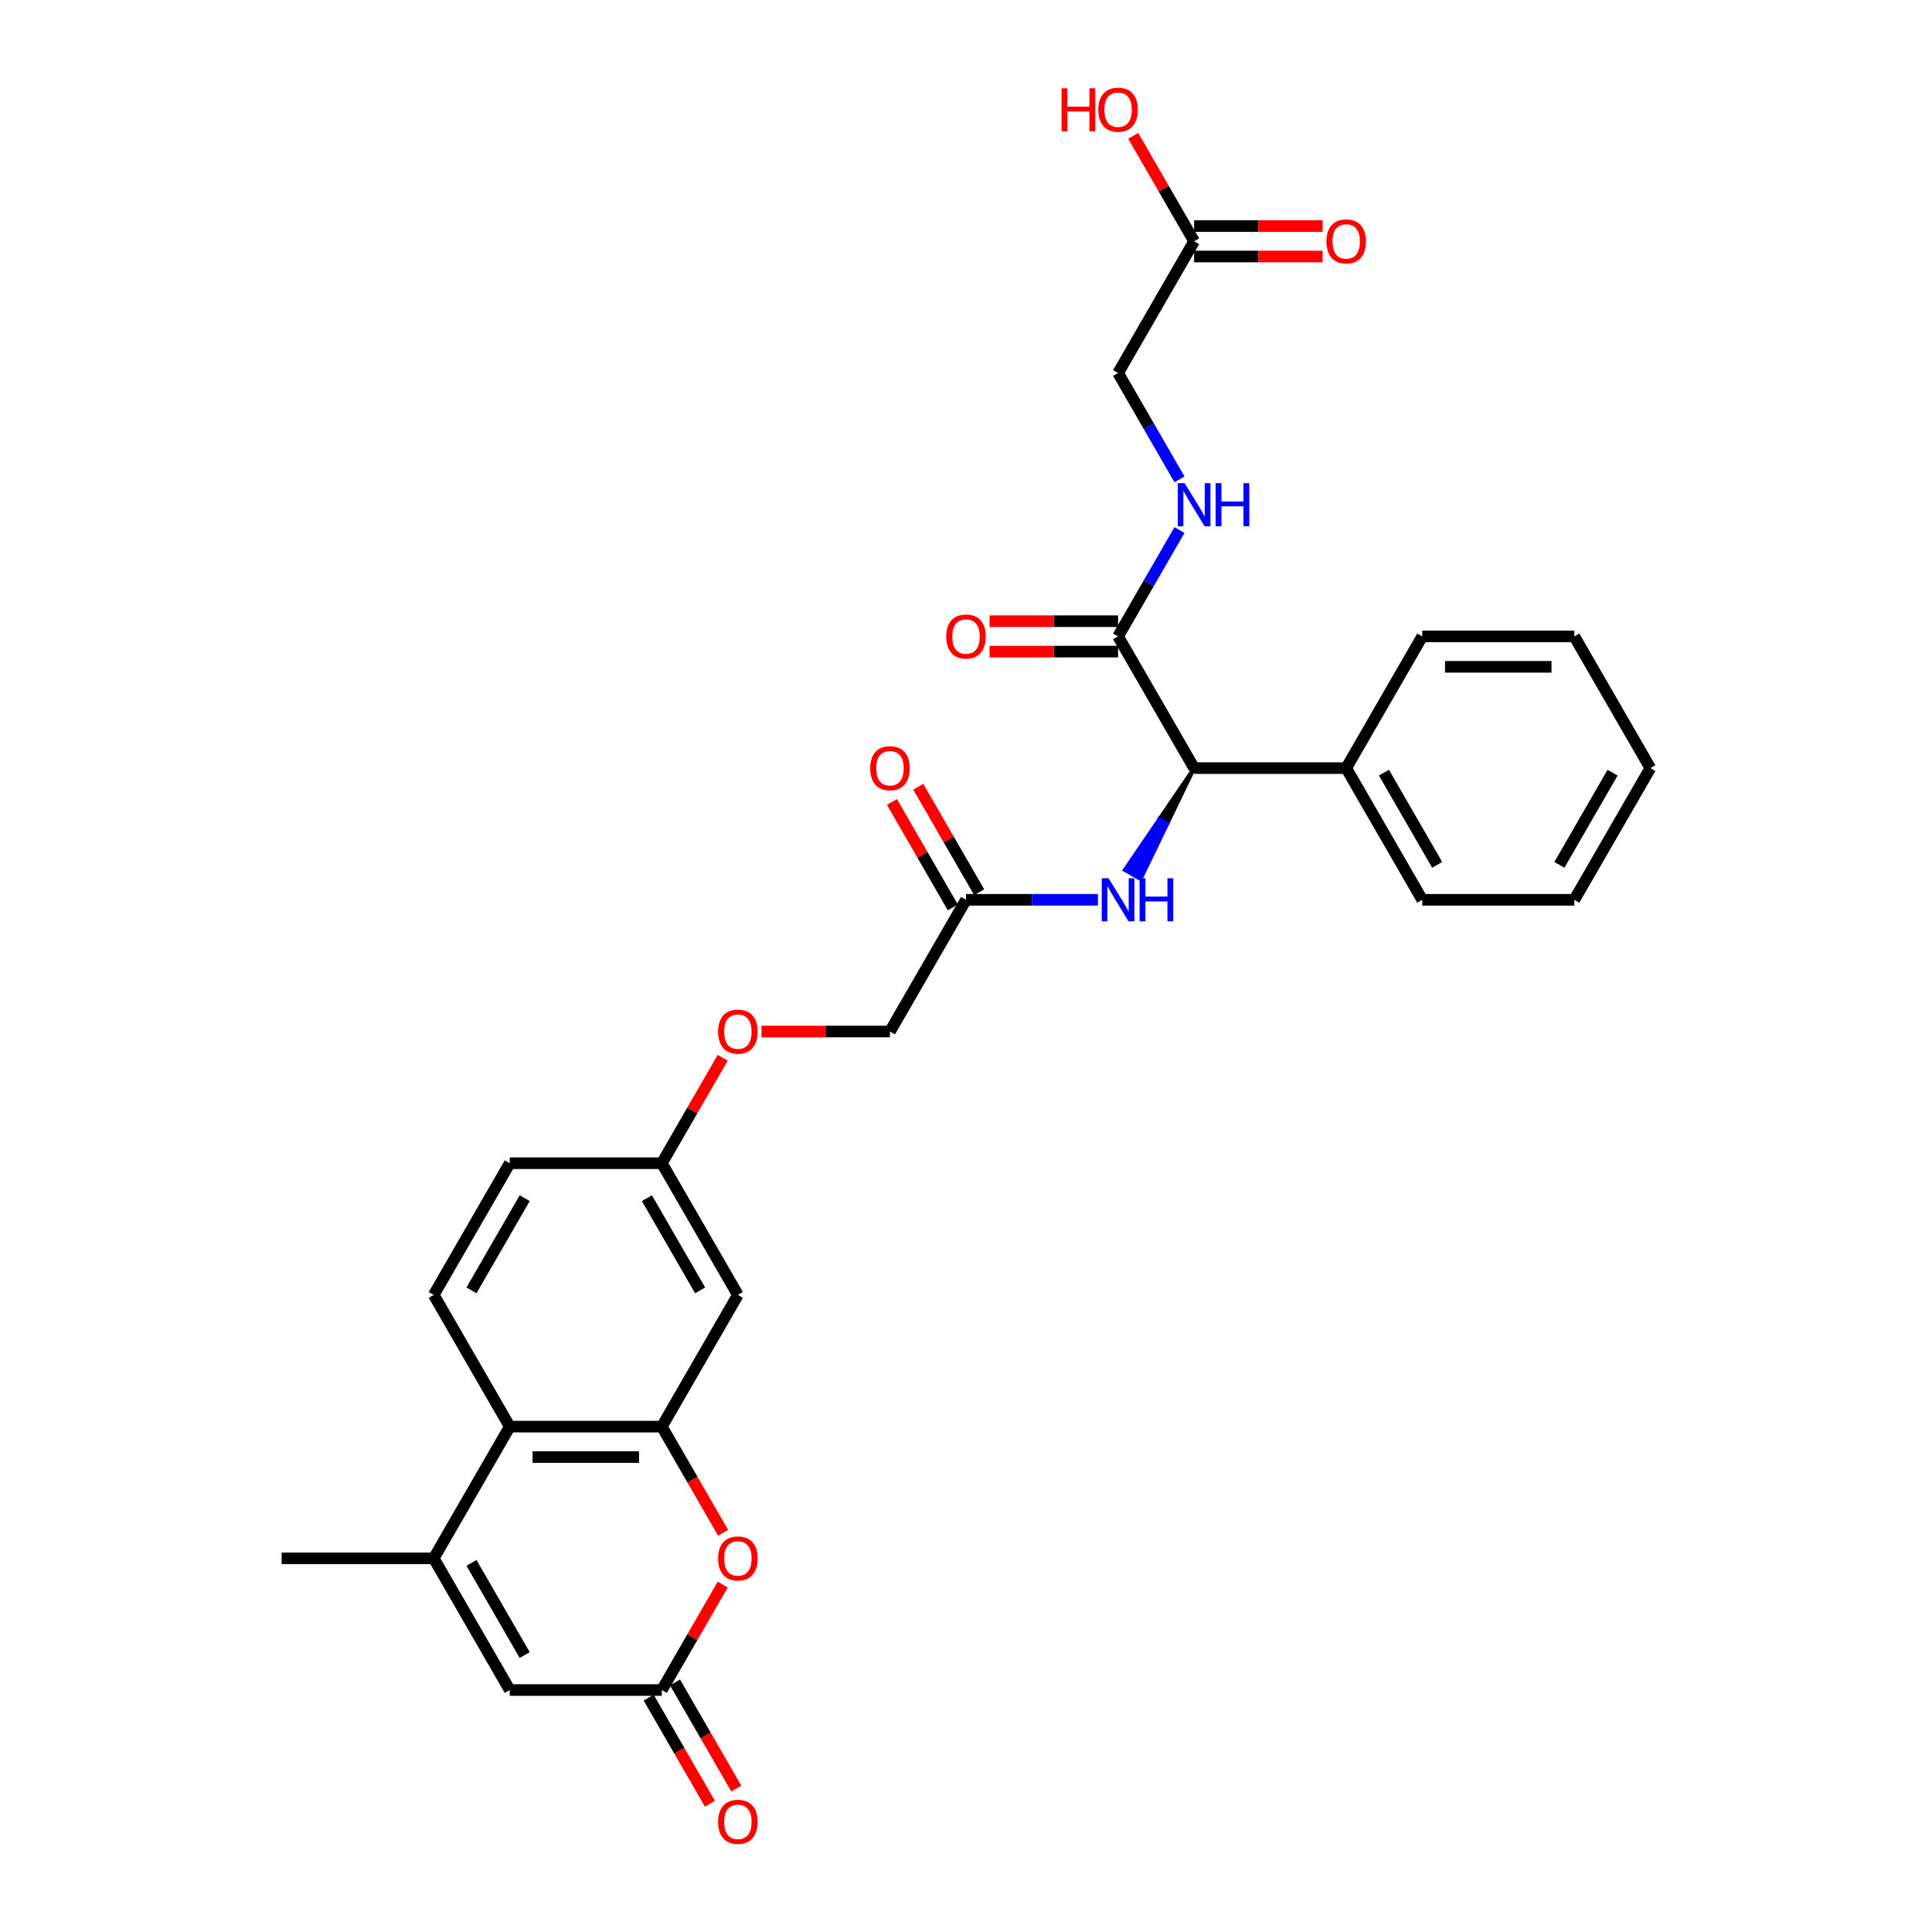 <?xml version='1.0' encoding='iso-8859-1'?>
<svg version='1.1' baseProfile='full'
              xmlns='http://www.w3.org/2000/svg'
                      xmlns:rdkit='http://www.rdkit.org/xml'
                      xmlns:xlink='http://www.w3.org/1999/xlink'
                  xml:space='preserve'
width='1000px' height='1000px' viewBox='0 0 1000 1000'>
<!-- END OF HEADER -->
<rect style='opacity:1.0;fill:#FFFFFF;stroke:none' width='1000' height='1000' x='0' y='0'> </rect>
<path class='bond-1' d='M 342.57,738.419 L 358.427,765.884' style='fill:none;fill-rule:evenodd;stroke:#000000;stroke-width:6px;stroke-linecap:butt;stroke-linejoin:miter;stroke-opacity:1' />
<path class='bond-1' d='M 358.427,765.884 L 374.283,793.349' style='fill:none;fill-rule:evenodd;stroke:#FF0000;stroke-width:6px;stroke-linecap:butt;stroke-linejoin:miter;stroke-opacity:1' />
<path class='bond-3' d='M 342.57,738.419 L 263.855,738.419' style='fill:none;fill-rule:evenodd;stroke:#000000;stroke-width:6px;stroke-linecap:butt;stroke-linejoin:miter;stroke-opacity:1' />
<path class='bond-3' d='M 330.763,754.162 L 275.662,754.162' style='fill:none;fill-rule:evenodd;stroke:#000000;stroke-width:6px;stroke-linecap:butt;stroke-linejoin:miter;stroke-opacity:1' />
<path class='bond-8' d='M 342.57,738.419 L 381.927,670.25' style='fill:none;fill-rule:evenodd;stroke:#000000;stroke-width:6px;stroke-linecap:butt;stroke-linejoin:miter;stroke-opacity:1' />
<path class='bond-0' d='M 224.497,806.589 L 263.855,738.419' style='fill:none;fill-rule:evenodd;stroke:#000000;stroke-width:6px;stroke-linecap:butt;stroke-linejoin:miter;stroke-opacity:1' />
<path class='bond-4' d='M 224.497,806.589 L 263.855,874.758' style='fill:none;fill-rule:evenodd;stroke:#000000;stroke-width:6px;stroke-linecap:butt;stroke-linejoin:miter;stroke-opacity:1' />
<path class='bond-4' d='M 244.035,808.942 L 271.585,856.661' style='fill:none;fill-rule:evenodd;stroke:#000000;stroke-width:6px;stroke-linecap:butt;stroke-linejoin:miter;stroke-opacity:1' />
<path class='bond-24' d='M 224.497,806.589 L 145.782,806.589' style='fill:none;fill-rule:evenodd;stroke:#000000;stroke-width:6px;stroke-linecap:butt;stroke-linejoin:miter;stroke-opacity:1' />
<path class='bond-2' d='M 374.083,820.175 L 358.327,847.466' style='fill:none;fill-rule:evenodd;stroke:#FF0000;stroke-width:6px;stroke-linecap:butt;stroke-linejoin:miter;stroke-opacity:1' />
<path class='bond-2' d='M 358.327,847.466 L 342.57,874.758' style='fill:none;fill-rule:evenodd;stroke:#000000;stroke-width:6px;stroke-linecap:butt;stroke-linejoin:miter;stroke-opacity:1' />
<path class='bond-13' d='M 335.753,878.694 L 351.61,906.158' style='fill:none;fill-rule:evenodd;stroke:#000000;stroke-width:6px;stroke-linecap:butt;stroke-linejoin:miter;stroke-opacity:1' />
<path class='bond-13' d='M 351.61,906.158 L 367.466,933.623' style='fill:none;fill-rule:evenodd;stroke:#FF0000;stroke-width:6px;stroke-linecap:butt;stroke-linejoin:miter;stroke-opacity:1' />
<path class='bond-13' d='M 349.387,870.822 L 365.243,898.287' style='fill:none;fill-rule:evenodd;stroke:#000000;stroke-width:6px;stroke-linecap:butt;stroke-linejoin:miter;stroke-opacity:1' />
<path class='bond-13' d='M 365.243,898.287 L 381.1,925.751' style='fill:none;fill-rule:evenodd;stroke:#FF0000;stroke-width:6px;stroke-linecap:butt;stroke-linejoin:miter;stroke-opacity:1' />
<path class='bond-31' d='M 342.57,874.758 L 263.855,874.758' style='fill:none;fill-rule:evenodd;stroke:#000000;stroke-width:6px;stroke-linecap:butt;stroke-linejoin:miter;stroke-opacity:1' />
<path class='bond-11' d='M 263.855,738.419 L 224.497,670.25' style='fill:none;fill-rule:evenodd;stroke:#000000;stroke-width:6px;stroke-linecap:butt;stroke-linejoin:miter;stroke-opacity:1' />
<path class='bond-5' d='M 578.715,329.404 L 618.073,397.573' style='fill:none;fill-rule:evenodd;stroke:#000000;stroke-width:6px;stroke-linecap:butt;stroke-linejoin:miter;stroke-opacity:1' />
<path class='bond-10' d='M 578.715,329.404 L 594.608,301.876' style='fill:none;fill-rule:evenodd;stroke:#000000;stroke-width:6px;stroke-linecap:butt;stroke-linejoin:miter;stroke-opacity:1' />
<path class='bond-10' d='M 594.608,301.876 L 610.501,274.348' style='fill:none;fill-rule:evenodd;stroke:#0000FF;stroke-width:6px;stroke-linecap:butt;stroke-linejoin:miter;stroke-opacity:1' />
<path class='bond-14' d='M 578.715,321.532 L 545.458,321.532' style='fill:none;fill-rule:evenodd;stroke:#000000;stroke-width:6px;stroke-linecap:butt;stroke-linejoin:miter;stroke-opacity:1' />
<path class='bond-14' d='M 545.458,321.532 L 512.201,321.532' style='fill:none;fill-rule:evenodd;stroke:#FF0000;stroke-width:6px;stroke-linecap:butt;stroke-linejoin:miter;stroke-opacity:1' />
<path class='bond-14' d='M 578.715,337.275 L 545.458,337.275' style='fill:none;fill-rule:evenodd;stroke:#000000;stroke-width:6px;stroke-linecap:butt;stroke-linejoin:miter;stroke-opacity:1' />
<path class='bond-14' d='M 545.458,337.275 L 512.201,337.275' style='fill:none;fill-rule:evenodd;stroke:#FF0000;stroke-width:6px;stroke-linecap:butt;stroke-linejoin:miter;stroke-opacity:1' />
<path class='bond-6' d='M 618.073,397.573 L 600.134,423.92 L 604.225,426.281 Z' style='fill:#000000;fill-rule:evenodd;fill-opacity:1;stroke:#000000;stroke-width:2px;stroke-linecap:butt;stroke-linejoin:miter;stroke-opacity:1;' />
<path class='bond-6' d='M 600.134,423.92 L 590.377,454.99 L 582.196,450.267 Z' style='fill:#0000FF;fill-rule:evenodd;fill-opacity:1;stroke:#0000FF;stroke-width:2px;stroke-linecap:butt;stroke-linejoin:miter;stroke-opacity:1;' />
<path class='bond-6' d='M 600.134,423.92 L 604.225,426.281 L 590.377,454.99 Z' style='fill:#0000FF;fill-rule:evenodd;fill-opacity:1;stroke:#0000FF;stroke-width:2px;stroke-linecap:butt;stroke-linejoin:miter;stroke-opacity:1;' />
<path class='bond-15' d='M 618.073,397.573 L 696.788,397.573' style='fill:none;fill-rule:evenodd;stroke:#000000;stroke-width:6px;stroke-linecap:butt;stroke-linejoin:miter;stroke-opacity:1' />
<path class='bond-7' d='M 568.293,465.742 L 534.147,465.742' style='fill:none;fill-rule:evenodd;stroke:#0000FF;stroke-width:6px;stroke-linecap:butt;stroke-linejoin:miter;stroke-opacity:1' />
<path class='bond-7' d='M 534.147,465.742 L 500,465.742' style='fill:none;fill-rule:evenodd;stroke:#000000;stroke-width:6px;stroke-linecap:butt;stroke-linejoin:miter;stroke-opacity:1' />
<path class='bond-18' d='M 381.927,670.25 L 342.57,602.081' style='fill:none;fill-rule:evenodd;stroke:#000000;stroke-width:6px;stroke-linecap:butt;stroke-linejoin:miter;stroke-opacity:1' />
<path class='bond-18' d='M 362.39,667.896 L 334.84,620.178' style='fill:none;fill-rule:evenodd;stroke:#000000;stroke-width:6px;stroke-linecap:butt;stroke-linejoin:miter;stroke-opacity:1' />
<path class='bond-9' d='M 500,465.742 L 460.642,533.911' style='fill:none;fill-rule:evenodd;stroke:#000000;stroke-width:6px;stroke-linecap:butt;stroke-linejoin:miter;stroke-opacity:1' />
<path class='bond-16' d='M 506.817,461.806 L 491.06,434.515' style='fill:none;fill-rule:evenodd;stroke:#000000;stroke-width:6px;stroke-linecap:butt;stroke-linejoin:miter;stroke-opacity:1' />
<path class='bond-16' d='M 491.06,434.515 L 475.303,407.223' style='fill:none;fill-rule:evenodd;stroke:#FF0000;stroke-width:6px;stroke-linecap:butt;stroke-linejoin:miter;stroke-opacity:1' />
<path class='bond-16' d='M 493.183,469.678 L 477.426,442.386' style='fill:none;fill-rule:evenodd;stroke:#000000;stroke-width:6px;stroke-linecap:butt;stroke-linejoin:miter;stroke-opacity:1' />
<path class='bond-16' d='M 477.426,442.386 L 461.67,415.095' style='fill:none;fill-rule:evenodd;stroke:#FF0000;stroke-width:6px;stroke-linecap:butt;stroke-linejoin:miter;stroke-opacity:1' />
<path class='bond-19' d='M 610.501,248.12 L 594.608,220.593' style='fill:none;fill-rule:evenodd;stroke:#0000FF;stroke-width:6px;stroke-linecap:butt;stroke-linejoin:miter;stroke-opacity:1' />
<path class='bond-19' d='M 594.608,220.593 L 578.715,193.065' style='fill:none;fill-rule:evenodd;stroke:#000000;stroke-width:6px;stroke-linecap:butt;stroke-linejoin:miter;stroke-opacity:1' />
<path class='bond-30' d='M 224.497,670.25 L 263.855,602.081' style='fill:none;fill-rule:evenodd;stroke:#000000;stroke-width:6px;stroke-linecap:butt;stroke-linejoin:miter;stroke-opacity:1' />
<path class='bond-30' d='M 244.035,667.896 L 271.585,620.178' style='fill:none;fill-rule:evenodd;stroke:#000000;stroke-width:6px;stroke-linecap:butt;stroke-linejoin:miter;stroke-opacity:1' />
<path class='bond-12' d='M 618.073,124.896 L 578.715,193.065' style='fill:none;fill-rule:evenodd;stroke:#000000;stroke-width:6px;stroke-linecap:butt;stroke-linejoin:miter;stroke-opacity:1' />
<path class='bond-17' d='M 618.073,132.767 L 651.33,132.767' style='fill:none;fill-rule:evenodd;stroke:#000000;stroke-width:6px;stroke-linecap:butt;stroke-linejoin:miter;stroke-opacity:1' />
<path class='bond-17' d='M 651.33,132.767 L 684.587,132.767' style='fill:none;fill-rule:evenodd;stroke:#FF0000;stroke-width:6px;stroke-linecap:butt;stroke-linejoin:miter;stroke-opacity:1' />
<path class='bond-17' d='M 618.073,117.024 L 651.33,117.024' style='fill:none;fill-rule:evenodd;stroke:#000000;stroke-width:6px;stroke-linecap:butt;stroke-linejoin:miter;stroke-opacity:1' />
<path class='bond-17' d='M 651.33,117.024 L 684.587,117.024' style='fill:none;fill-rule:evenodd;stroke:#FF0000;stroke-width:6px;stroke-linecap:butt;stroke-linejoin:miter;stroke-opacity:1' />
<path class='bond-23' d='M 618.073,124.896 L 602.316,97.604' style='fill:none;fill-rule:evenodd;stroke:#000000;stroke-width:6px;stroke-linecap:butt;stroke-linejoin:miter;stroke-opacity:1' />
<path class='bond-23' d='M 602.316,97.604 L 586.559,70.313' style='fill:none;fill-rule:evenodd;stroke:#FF0000;stroke-width:6px;stroke-linecap:butt;stroke-linejoin:miter;stroke-opacity:1' />
<path class='bond-25' d='M 696.788,397.573 L 736.145,465.742' style='fill:none;fill-rule:evenodd;stroke:#000000;stroke-width:6px;stroke-linecap:butt;stroke-linejoin:miter;stroke-opacity:1' />
<path class='bond-25' d='M 716.325,399.927 L 743.876,447.645' style='fill:none;fill-rule:evenodd;stroke:#000000;stroke-width:6px;stroke-linecap:butt;stroke-linejoin:miter;stroke-opacity:1' />
<path class='bond-26' d='M 696.788,397.573 L 736.145,329.404' style='fill:none;fill-rule:evenodd;stroke:#000000;stroke-width:6px;stroke-linecap:butt;stroke-linejoin:miter;stroke-opacity:1' />
<path class='bond-20' d='M 342.57,602.081 L 358.327,574.789' style='fill:none;fill-rule:evenodd;stroke:#000000;stroke-width:6px;stroke-linecap:butt;stroke-linejoin:miter;stroke-opacity:1' />
<path class='bond-20' d='M 358.327,574.789 L 374.083,547.498' style='fill:none;fill-rule:evenodd;stroke:#FF0000;stroke-width:6px;stroke-linecap:butt;stroke-linejoin:miter;stroke-opacity:1' />
<path class='bond-22' d='M 342.57,602.081 L 263.855,602.081' style='fill:none;fill-rule:evenodd;stroke:#000000;stroke-width:6px;stroke-linecap:butt;stroke-linejoin:miter;stroke-opacity:1' />
<path class='bond-21' d='M 394.128,533.911 L 427.385,533.911' style='fill:none;fill-rule:evenodd;stroke:#FF0000;stroke-width:6px;stroke-linecap:butt;stroke-linejoin:miter;stroke-opacity:1' />
<path class='bond-21' d='M 427.385,533.911 L 460.642,533.911' style='fill:none;fill-rule:evenodd;stroke:#000000;stroke-width:6px;stroke-linecap:butt;stroke-linejoin:miter;stroke-opacity:1' />
<path class='bond-28' d='M 736.145,465.742 L 814.86,465.742' style='fill:none;fill-rule:evenodd;stroke:#000000;stroke-width:6px;stroke-linecap:butt;stroke-linejoin:miter;stroke-opacity:1' />
<path class='bond-27' d='M 736.145,329.404 L 814.86,329.404' style='fill:none;fill-rule:evenodd;stroke:#000000;stroke-width:6px;stroke-linecap:butt;stroke-linejoin:miter;stroke-opacity:1' />
<path class='bond-27' d='M 747.953,345.147 L 803.053,345.147' style='fill:none;fill-rule:evenodd;stroke:#000000;stroke-width:6px;stroke-linecap:butt;stroke-linejoin:miter;stroke-opacity:1' />
<path class='bond-29' d='M 814.86,329.404 L 854.218,397.573' style='fill:none;fill-rule:evenodd;stroke:#000000;stroke-width:6px;stroke-linecap:butt;stroke-linejoin:miter;stroke-opacity:1' />
<path class='bond-32' d='M 814.86,465.742 L 854.218,397.573' style='fill:none;fill-rule:evenodd;stroke:#000000;stroke-width:6px;stroke-linecap:butt;stroke-linejoin:miter;stroke-opacity:1' />
<path class='bond-32' d='M 807.13,447.645 L 834.68,399.927' style='fill:none;fill-rule:evenodd;stroke:#000000;stroke-width:6px;stroke-linecap:butt;stroke-linejoin:miter;stroke-opacity:1' />
<path  class='atom-2' d='M 371.694 806.652
Q 371.694 801.299, 374.339 798.308
Q 376.984 795.317, 381.927 795.317
Q 386.871 795.317, 389.515 798.308
Q 392.16 801.299, 392.16 806.652
Q 392.16 812.067, 389.484 815.153
Q 386.808 818.207, 381.927 818.207
Q 377.016 818.207, 374.339 815.153
Q 371.694 812.099, 371.694 806.652
M 381.927 815.688
Q 385.328 815.688, 387.154 813.421
Q 389.012 811.123, 389.012 806.652
Q 389.012 802.275, 387.154 800.071
Q 385.328 797.835, 381.927 797.835
Q 378.527 797.835, 376.669 800.039
Q 374.843 802.243, 374.843 806.652
Q 374.843 811.154, 376.669 813.421
Q 378.527 815.688, 381.927 815.688
' fill='#FF0000'/>
<path  class='atom-8' d='M 573.788 454.596
L 581.092 466.403
Q 581.816 467.568, 582.981 469.678
Q 584.146 471.788, 584.209 471.913
L 584.209 454.596
L 587.169 454.596
L 587.169 476.888
L 584.115 476.888
L 576.275 463.979
Q 575.362 462.468, 574.386 460.736
Q 573.441 459.004, 573.158 458.469
L 573.158 476.888
L 570.261 476.888
L 570.261 454.596
L 573.788 454.596
' fill='#0000FF'/>
<path  class='atom-8' d='M 589.845 454.596
L 592.868 454.596
L 592.868 464.073
L 604.266 464.073
L 604.266 454.596
L 607.289 454.596
L 607.289 476.888
L 604.266 476.888
L 604.266 466.592
L 592.868 466.592
L 592.868 476.888
L 589.845 476.888
L 589.845 454.596
' fill='#0000FF'/>
<path  class='atom-11' d='M 613.145 250.088
L 620.45 261.896
Q 621.174 263.061, 622.339 265.17
Q 623.504 267.28, 623.567 267.406
L 623.567 250.088
L 626.527 250.088
L 626.527 272.38
L 623.473 272.38
L 615.632 259.471
Q 614.719 257.96, 613.743 256.228
Q 612.799 254.496, 612.515 253.961
L 612.515 272.38
L 609.619 272.38
L 609.619 250.088
L 613.145 250.088
' fill='#0000FF'/>
<path  class='atom-11' d='M 629.203 250.088
L 632.226 250.088
L 632.226 259.566
L 643.624 259.566
L 643.624 250.088
L 646.646 250.088
L 646.646 272.38
L 643.624 272.38
L 643.624 262.084
L 632.226 262.084
L 632.226 272.38
L 629.203 272.38
L 629.203 250.088
' fill='#0000FF'/>
<path  class='atom-14' d='M 371.694 942.99
Q 371.694 937.637, 374.339 934.646
Q 376.984 931.655, 381.927 931.655
Q 386.871 931.655, 389.515 934.646
Q 392.16 937.637, 392.16 942.99
Q 392.16 948.406, 389.484 951.491
Q 386.808 954.545, 381.927 954.545
Q 377.016 954.545, 374.339 951.491
Q 371.694 948.437, 371.694 942.99
M 381.927 952.027
Q 385.328 952.027, 387.154 949.76
Q 389.012 947.461, 389.012 942.99
Q 389.012 938.614, 387.154 936.409
Q 385.328 934.174, 381.927 934.174
Q 378.527 934.174, 376.669 936.378
Q 374.843 938.582, 374.843 942.99
Q 374.843 947.493, 376.669 949.76
Q 378.527 952.027, 381.927 952.027
' fill='#FF0000'/>
<path  class='atom-15' d='M 489.767 329.467
Q 489.767 324.114, 492.412 321.123
Q 495.057 318.132, 500 318.132
Q 504.943 318.132, 507.588 321.123
Q 510.233 324.114, 510.233 329.467
Q 510.233 334.882, 507.557 337.968
Q 504.88 341.022, 500 341.022
Q 495.088 341.022, 492.412 337.968
Q 489.767 334.914, 489.767 329.467
M 500 338.503
Q 503.4 338.503, 505.227 336.236
Q 507.084 333.938, 507.084 329.467
Q 507.084 325.09, 505.227 322.886
Q 503.4 320.651, 500 320.651
Q 496.6 320.651, 494.742 322.855
Q 492.916 325.059, 492.916 329.467
Q 492.916 333.969, 494.742 336.236
Q 496.6 338.503, 500 338.503
' fill='#FF0000'/>
<path  class='atom-17' d='M 450.409 397.636
Q 450.409 392.283, 453.054 389.292
Q 455.699 386.301, 460.642 386.301
Q 465.586 386.301, 468.231 389.292
Q 470.875 392.283, 470.875 397.636
Q 470.875 403.051, 468.199 406.137
Q 465.523 409.191, 460.642 409.191
Q 455.731 409.191, 453.054 406.137
Q 450.409 403.083, 450.409 397.636
M 460.642 406.672
Q 464.043 406.672, 465.869 404.405
Q 467.727 402.107, 467.727 397.636
Q 467.727 393.259, 465.869 391.055
Q 464.043 388.82, 460.642 388.82
Q 457.242 388.82, 455.384 391.024
Q 453.558 393.228, 453.558 397.636
Q 453.558 402.138, 455.384 404.405
Q 457.242 406.672, 460.642 406.672
' fill='#FF0000'/>
<path  class='atom-18' d='M 686.555 124.959
Q 686.555 119.606, 689.2 116.615
Q 691.844 113.624, 696.788 113.624
Q 701.731 113.624, 704.376 116.615
Q 707.021 119.606, 707.021 124.959
Q 707.021 130.374, 704.344 133.46
Q 701.668 136.514, 696.788 136.514
Q 691.876 136.514, 689.2 133.46
Q 686.555 130.406, 686.555 124.959
M 696.788 133.995
Q 700.188 133.995, 702.014 131.728
Q 703.872 129.43, 703.872 124.959
Q 703.872 120.582, 702.014 118.378
Q 700.188 116.143, 696.788 116.143
Q 693.387 116.143, 691.53 118.347
Q 689.703 120.551, 689.703 124.959
Q 689.703 129.461, 691.53 131.728
Q 693.387 133.995, 696.788 133.995
' fill='#FF0000'/>
<path  class='atom-21' d='M 371.694 533.974
Q 371.694 528.622, 374.339 525.631
Q 376.984 522.639, 381.927 522.639
Q 386.871 522.639, 389.515 525.631
Q 392.16 528.622, 392.16 533.974
Q 392.16 539.39, 389.484 542.476
Q 386.808 545.53, 381.927 545.53
Q 377.016 545.53, 374.339 542.476
Q 371.694 539.422, 371.694 533.974
M 381.927 543.011
Q 385.328 543.011, 387.154 540.744
Q 389.012 538.445, 389.012 533.974
Q 389.012 529.598, 387.154 527.394
Q 385.328 525.158, 381.927 525.158
Q 378.527 525.158, 376.669 527.362
Q 374.843 529.566, 374.843 533.974
Q 374.843 538.477, 376.669 540.744
Q 378.527 543.011, 381.927 543.011
' fill='#FF0000'/>
<path  class='atom-24' d='M 549.465 45.706
L 552.487 45.706
L 552.487 55.184
L 563.885 55.184
L 563.885 45.706
L 566.908 45.706
L 566.908 67.999
L 563.885 67.999
L 563.885 57.703
L 552.487 57.703
L 552.487 67.999
L 549.465 67.999
L 549.465 45.706
' fill='#FF0000'/>
<path  class='atom-24' d='M 568.482 56.789
Q 568.482 51.437, 571.127 48.446
Q 573.772 45.455, 578.715 45.455
Q 583.658 45.455, 586.303 48.446
Q 588.948 51.437, 588.948 56.789
Q 588.948 62.205, 586.272 65.291
Q 583.595 68.345, 578.715 68.345
Q 573.803 68.345, 571.127 65.291
Q 568.482 62.237, 568.482 56.789
M 578.715 65.826
Q 582.116 65.826, 583.942 63.559
Q 585.799 61.261, 585.799 56.789
Q 585.799 52.413, 583.942 50.209
Q 582.116 47.973, 578.715 47.973
Q 575.315 47.973, 573.457 50.178
Q 571.631 52.382, 571.631 56.789
Q 571.631 61.292, 573.457 63.559
Q 575.315 65.826, 578.715 65.826
' fill='#FF0000'/>
</svg>
